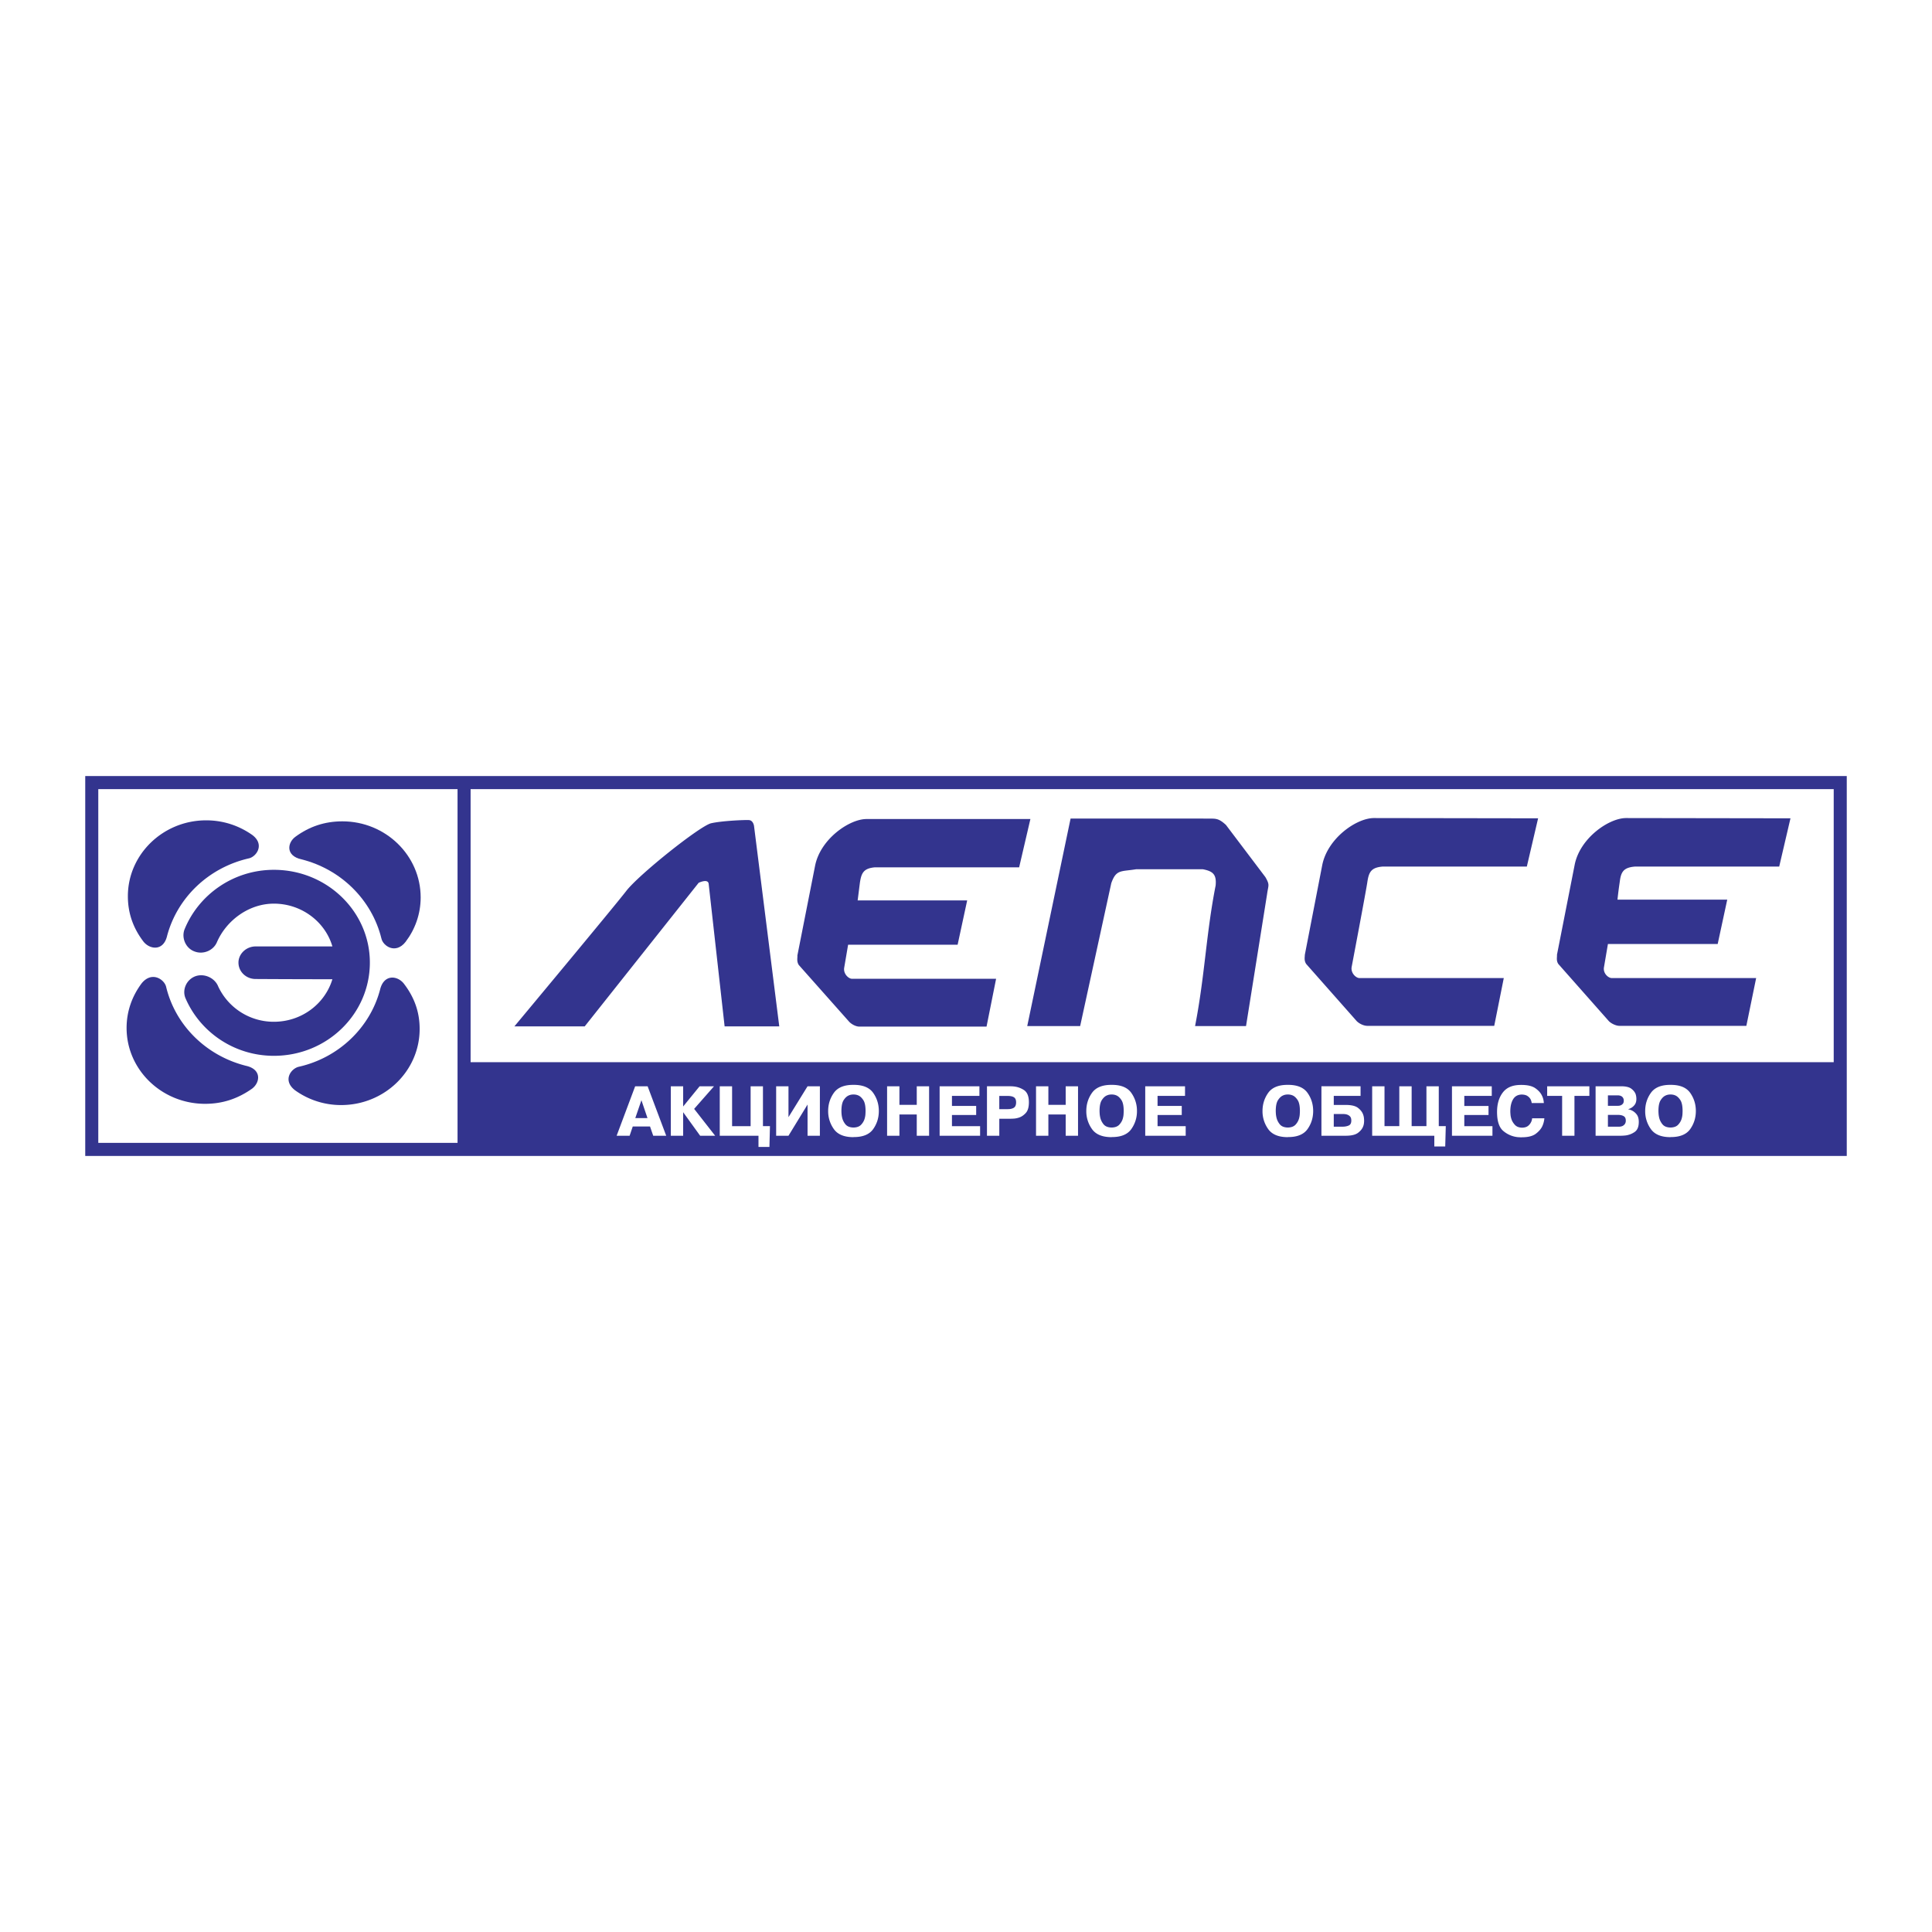 <svg xmlns="http://www.w3.org/2000/svg" width="2500" height="2500" viewBox="0 0 192.756 192.756"><path fill-rule="evenodd" clip-rule="evenodd" fill="#fff" d="M0 0h192.756v192.756H0V0z"/><path d="M9.155 77.428h175.097V115.328H8.504V77.428h.651zm37.797 28.549H182.95V78.73H46.952v27.247zm-1.303 8.048V78.73H9.806v35.295h35.843z" fill="#33348e"/><path d="M34.161 81.945c4.302 0 7.809 3.398 7.809 7.592 0 1.662-.563 3.2-1.511 4.44-.999 1.265-2.252.397-2.406-.348-.947-3.846-4.02-6.897-7.963-7.89-1.612-.347-1.433-1.662-.614-2.257 1.383-1.017 2.919-1.537 4.685-1.537z" fill-rule="evenodd" clip-rule="evenodd" fill="#33348e"/><path d="M19.492 97.401c-.871.322-1.332 1.314-.999 2.158 1.434 3.374 4.839 5.78 8.833 5.78 5.3 0 9.575-4.168 9.575-9.304 0-5.086-4.275-9.253-9.575-9.253-4.045 0-7.501 2.48-8.91 5.93-.333.843.103 1.885.973 2.208.87.348 1.895-.074 2.253-.917.922-2.134 3.149-3.846 5.684-3.846 2.765 0 5.12 1.812 5.837 4.268h-7.655c-.947 0-1.716.744-1.716 1.612 0 .918.769 1.638 1.716 1.638 0 0 3.942.024 7.655.024-.743 2.457-3.073 4.243-5.837 4.243a6.111 6.111 0 0 1-5.556-3.523c-.333-.845-1.382-1.341-2.278-1.018z" fill-rule="evenodd" clip-rule="evenodd" fill="#33348e"/><path d="M12.758 89.413c0-4.168 3.507-7.568 7.809-7.568 1.741 0 3.303.547 4.608 1.464 1.28.968.384 2.183-.358 2.333-3.994.918-7.117 3.896-8.142 7.716-.358 1.562-1.716 1.388-2.355.594-1.024-1.339-1.562-2.827-1.562-4.539zM20.464 110.128c-4.327 0-7.834-3.398-7.834-7.567 0-1.687.563-3.199 1.51-4.465 1.024-1.24 2.253-.372 2.432.348.922 3.87 4.02 6.896 7.962 7.889 1.587.347 1.434 1.663.614 2.283-1.406.991-2.917 1.512-4.684 1.512zM41.868 102.66c0 4.193-3.507 7.592-7.834 7.592a7.847 7.847 0 0 1-4.583-1.464c-1.306-.991-.409-2.183.358-2.356 3.969-.894 7.118-3.896 8.116-7.716.384-1.538 1.715-1.39 2.354-.596 1.052 1.364 1.589 2.828 1.589 4.54zM51.271 102.403h7.065l11.368-14.325s.953-.465 1.002.122l1.589 14.203h5.452l-2.518-19.997s-.073-.562-.513-.587c-.465-.024-2.689.073-3.765.317-1.1.245-7.261 5.159-8.483 6.772-1.247 1.613-11.148 13.495-11.148 13.495h3.814-3.863zM84.738 101.957l-5.036-5.672c-.245-.367-.123-.733-.147-.954l1.76-8.922c.513-2.689 3.422-4.694 5.134-4.694h16.354l-1.123 4.817H87.305c-1.149.097-1.369.562-1.516 1.563-.122.978-.22 1.737-.22 1.737h10.927l-.954 4.424H84.616l-.391 2.298c-.098.61.44 1.1.782 1.1h14.374l-.953 4.768H85.789c-.367.024-.807-.22-1.051-.465zM106.812 81.667h13.176c1.223.048 1.443-.172 2.324.635l3.936 5.207c.463.807.293.783.17 1.688-.049.317-2.102 13.176-2.102 13.176h-5.084c.977-5.011 1.1-9.216 2.053-14.032.098-1.075-.244-1.417-1.271-1.614h-6.674c-1.516.246-1.98 0-2.469 1.394l-3.105 14.252h-5.279l4.325-20.706zM135.365 101.884l-5.035-5.696c-.244-.342-.146-.709-.146-.929l1.736-8.948c.537-2.688 3.422-4.693 5.158-4.693l16.379.025-1.125 4.816h-14.398c-1.15.098-1.369.562-1.516 1.564-.146.979-1.564 8.458-1.564 8.458-.1.611.439 1.101.781 1.101h14.398l-.953 4.767h-12.662c-.367-.001-.807-.221-1.053-.465zM160.521 101.884l-5.037-5.696c-.244-.342-.121-.709-.145-.929l1.76-8.948c.512-2.688 3.422-4.693 5.133-4.693l16.404.025-1.125 4.816h-14.398c-1.174.098-1.395.562-1.516 1.564a39.5 39.5 0 0 0-.221 1.736h10.951l-.953 4.425h-10.951l-.391 2.297c-.123.611.414 1.101.781 1.101h14.398l-.977 4.767H161.57c-.34-.001-.804-.221-1.049-.465z" fill-rule="evenodd" clip-rule="evenodd" fill="#33348e"/><path d="M64.614 108.378l1.855 4.936H65.172l-.319-.925H63.13l-.313.925h-1.296l1.849-4.936h1.244zm-.014 3.174l-.605-1.783-.612 1.783H64.6zM69.801 108.378h1.437l-1.982 2.255 2.095 2.68h-1.497l-1.695-2.347v2.347H66.928v-4.935H68.159v2.016l1.642-2.016zM74.89 112.356v-3.978h1.23v3.978h.699l-.053 2.076H75.674v-1.119H71.81v-4.935h1.231v3.978h1.849zM80.57 108.378h1.23v4.935h-1.23V110.2l-1.903 3.113h-1.23v-4.935h1.23v3.081l1.903-3.081zM85.119 113.454c-.904-.005-1.546-.273-1.925-.805a3.037 3.037 0 0 1-.568-1.804c0-.673.189-1.276.568-1.81.379-.531 1.021-.798 1.925-.798h.067c.909 0 1.552.267 1.93.798.376.533.565 1.137.565 1.81 0 .676-.189 1.276-.565 1.807-.377.529-1.021.794-1.93.794l-.067.008zm.034-.959c.337-.008.589-.101.755-.275.166-.175.282-.369.349-.582.049-.164.078-.32.087-.469.009-.148.013-.256.013-.323 0-.496-.074-.859-.223-1.087-.149-.229-.312-.382-.489-.462a1.087 1.087 0 0 0-.263-.081 1.566 1.566 0 0 0-.229-.02c-.066 0-.143.007-.229.02a1.05 1.05 0 0 0-.269.087c-.178.08-.339.234-.486.462-.146.229-.22.59-.22 1.081 0 .089.005.188.014.3.009.11.026.225.053.34.053.248.164.476.332.685.169.207.437.316.805.324zM89.736 113.313H88.505v-4.935H89.736v1.855h1.729v-1.855H92.696v4.935H91.465v-2.121h-1.729v2.121zM97.393 110.341v.904h-2.416v1.111h2.808v.957h-4.038v-4.935H97.717v.959h-2.74v1.004h2.416zM100.838 108.378h.094c.029 0 .061.003.092.008.408.021.781.141 1.121.358s.508.628.508 1.23c0 .488-.104.845-.312 1.07-.207.227-.436.38-.686.46a1.997 1.997 0 0 1-.475.097 5.29 5.29 0 0 1-.369.016H99.7v1.696h-1.23v-4.936h2.368v.001zm-1.139 2.282h.846c.262 0 .465-.048.611-.144.146-.095.221-.273.221-.535 0-.243-.07-.411-.211-.502-.139-.091-.346-.137-.621-.137h-.846v1.318zM104.596 113.313H103.365v-4.935H104.596v1.855h1.728v-1.855H107.555v4.935H106.324v-2.121h-1.728v2.121zM110.875 113.454c-.904-.005-1.547-.273-1.926-.805a3.037 3.037 0 0 1-.568-1.804c0-.673.189-1.276.568-1.81.379-.531 1.021-.798 1.926-.798h.066c.908 0 1.551.267 1.928.798a3.06 3.06 0 0 1 .566 1.81 3.04 3.04 0 0 1-.566 1.807c-.377.529-1.02.794-1.928.794l-.066.008zm.033-.959c.336-.008.588-.101.754-.275s.283-.369.35-.582c.049-.164.078-.32.086-.469.01-.148.014-.256.014-.323 0-.496-.074-.859-.223-1.087-.148-.229-.312-.382-.488-.462a1.094 1.094 0 0 0-.264-.081c-.086-.013-.162-.02-.229-.02s-.145.007-.23.02a1.07 1.07 0 0 0-.27.087c-.178.08-.338.234-.484.462-.146.229-.221.59-.221 1.081 0 .089.006.188.014.3.01.11.027.225.053.34.055.248.164.476.332.685.169.207.437.316.806.324zM117.904 110.341v.904h-2.414v1.111h2.807v.957h-4.037v-4.935H118.23v.959h-2.74v1.004h2.414zM128.453 113.454c-.902-.005-1.545-.273-1.924-.805a3.037 3.037 0 0 1-.568-1.804c0-.673.189-1.276.568-1.81.379-.531 1.021-.798 1.924-.798h.068c.908 0 1.551.267 1.93.798.377.533.564 1.137.564 1.81 0 .676-.188 1.276-.564 1.807-.379.529-1.021.794-1.93.794l-.068.008zm.035-.959c.336-.008.588-.101.756-.275a1.51 1.51 0 0 0 .348-.582c.049-.164.078-.32.086-.469.01-.148.014-.256.014-.323 0-.496-.074-.859-.223-1.087-.148-.229-.311-.382-.488-.462a1.122 1.122 0 0 0-.264-.081c-.086-.013-.162-.02-.229-.02s-.143.007-.23.02a1.032 1.032 0 0 0-.268.087c-.178.08-.34.234-.486.462-.146.229-.221.59-.221 1.081 0 .089.006.188.014.3.01.11.027.225.053.34.055.248.164.476.334.685.168.207.435.316.804.324zM133.07 110.24h1.197c.568 0 .979.101 1.23.3.254.2.422.421.506.665.039.111.066.22.076.325.012.107.018.205.018.294 0 .079-.006.165-.018.255-.01.092-.033.184-.068.277-.08.238-.25.459-.51.658-.26.2-.67.299-1.234.299h-2.427v-4.936h3.904v.959h-2.674v.904zm0 2.169h.879c.23 0 .434-.037.607-.113.176-.074.264-.241.264-.498 0-.191-.047-.333-.139-.423a.717.717 0 0 0-.314-.183.965.965 0 0 0-.219-.04 2.445 2.445 0 0 0-.166-.007h-.912v1.264zM139.609 112.356v-3.978H140.84v3.978h1.476v-3.978H143.547v3.978h.699l-.055 2.029h-1.089v-1.072h-6.2v-4.935H138.133v3.978h1.476zM148.51 110.341v.904h-2.416v1.111h2.808v.957h-4.039v-4.935h3.971v.959h-2.74v1.004h2.416zM154.082 111.57a2.372 2.372 0 0 1-.2.779c-.127.279-.348.535-.658.769-.311.232-.771.348-1.383.348l-.066.007a5.408 5.408 0 0 0-.17-.009l-.17-.01a2.634 2.634 0 0 1-1.426-.596c-.434-.349-.648-.988-.648-1.92 0-.789.191-1.436.574-1.938.383-.504.982-.756 1.799-.756h.066c.613 0 1.074.112 1.389.333.312.222.529.468.654.738.066.133.113.264.139.393.027.128.043.243.047.345h-1.211a1.188 1.188 0 0 0-.113-.378.92.92 0 0 0-.299-.319c-.137-.098-.332-.148-.584-.153-.391.009-.678.167-.861.476-.186.308-.277.713-.277 1.215 0 .056.006.16.018.309s.045.309.104.482c.07.199.186.384.348.555.162.172.398.261.709.27.262-.009.461-.07.6-.186a1.107 1.107 0 0 0 .369-.575c.016-.064.025-.124.029-.178h1.221v-.001zM154.361 109.337v-.959h4.211v.959h-1.488v3.976h-1.23v-3.976h-1.493zM161.738 108.378c.471 0 .812.082 1.025.247.213.163.354.344.426.538.025.084.045.168.057.249.01.083.016.157.016.224 0 .243-.057.438-.168.586a1.184 1.184 0 0 1-.645.438v.014c.045.008.092.02.137.033a1.34 1.34 0 0 1 .672.439c.162.187.244.448.244.785 0 .479-.135.812-.406 1.001s-.57.305-.898.35a4.656 4.656 0 0 1-.586.032h-2.419v-4.936h2.545zm-1.316 4.031h1.145a.91.91 0 0 0 .293-.06.658.658 0 0 0 .236-.183.568.568 0 0 0 .109-.369c0-.213-.072-.361-.217-.442-.145-.083-.336-.123-.576-.123h-.99v1.177zm0-2.083h1.012a.758.758 0 0 0 .219-.032.556.556 0 0 0 .242-.153c.074-.075.109-.183.109-.325a.51.51 0 0 0-.154-.387c-.105-.097-.262-.146-.471-.146h-.957v1.043zM166.635 113.454c-.904-.005-1.547-.273-1.926-.805a3.023 3.023 0 0 1-.568-1.804c0-.673.188-1.276.568-1.81.379-.531 1.021-.798 1.926-.798h.066c.908 0 1.551.267 1.93.798.375.533.564 1.137.564 1.81 0 .676-.189 1.276-.564 1.807-.379.529-1.021.794-1.93.794l-.066.008zm.033-.959c.336-.008.588-.101.754-.275s.283-.369.35-.582c.049-.164.078-.32.088-.469.008-.148.012-.256.012-.323 0-.496-.074-.859-.223-1.087-.148-.229-.311-.382-.488-.462a1.122 1.122 0 0 0-.264-.081c-.086-.013-.162-.02-.229-.02s-.143.007-.23.02a1.032 1.032 0 0 0-.268.087c-.178.08-.34.234-.486.462-.146.229-.221.59-.221 1.081 0 .089.006.188.014.3.01.11.027.225.053.34.055.248.164.476.334.685.167.207.435.316.804.324z" fill-rule="evenodd" clip-rule="evenodd" fill="#fff"/></svg>